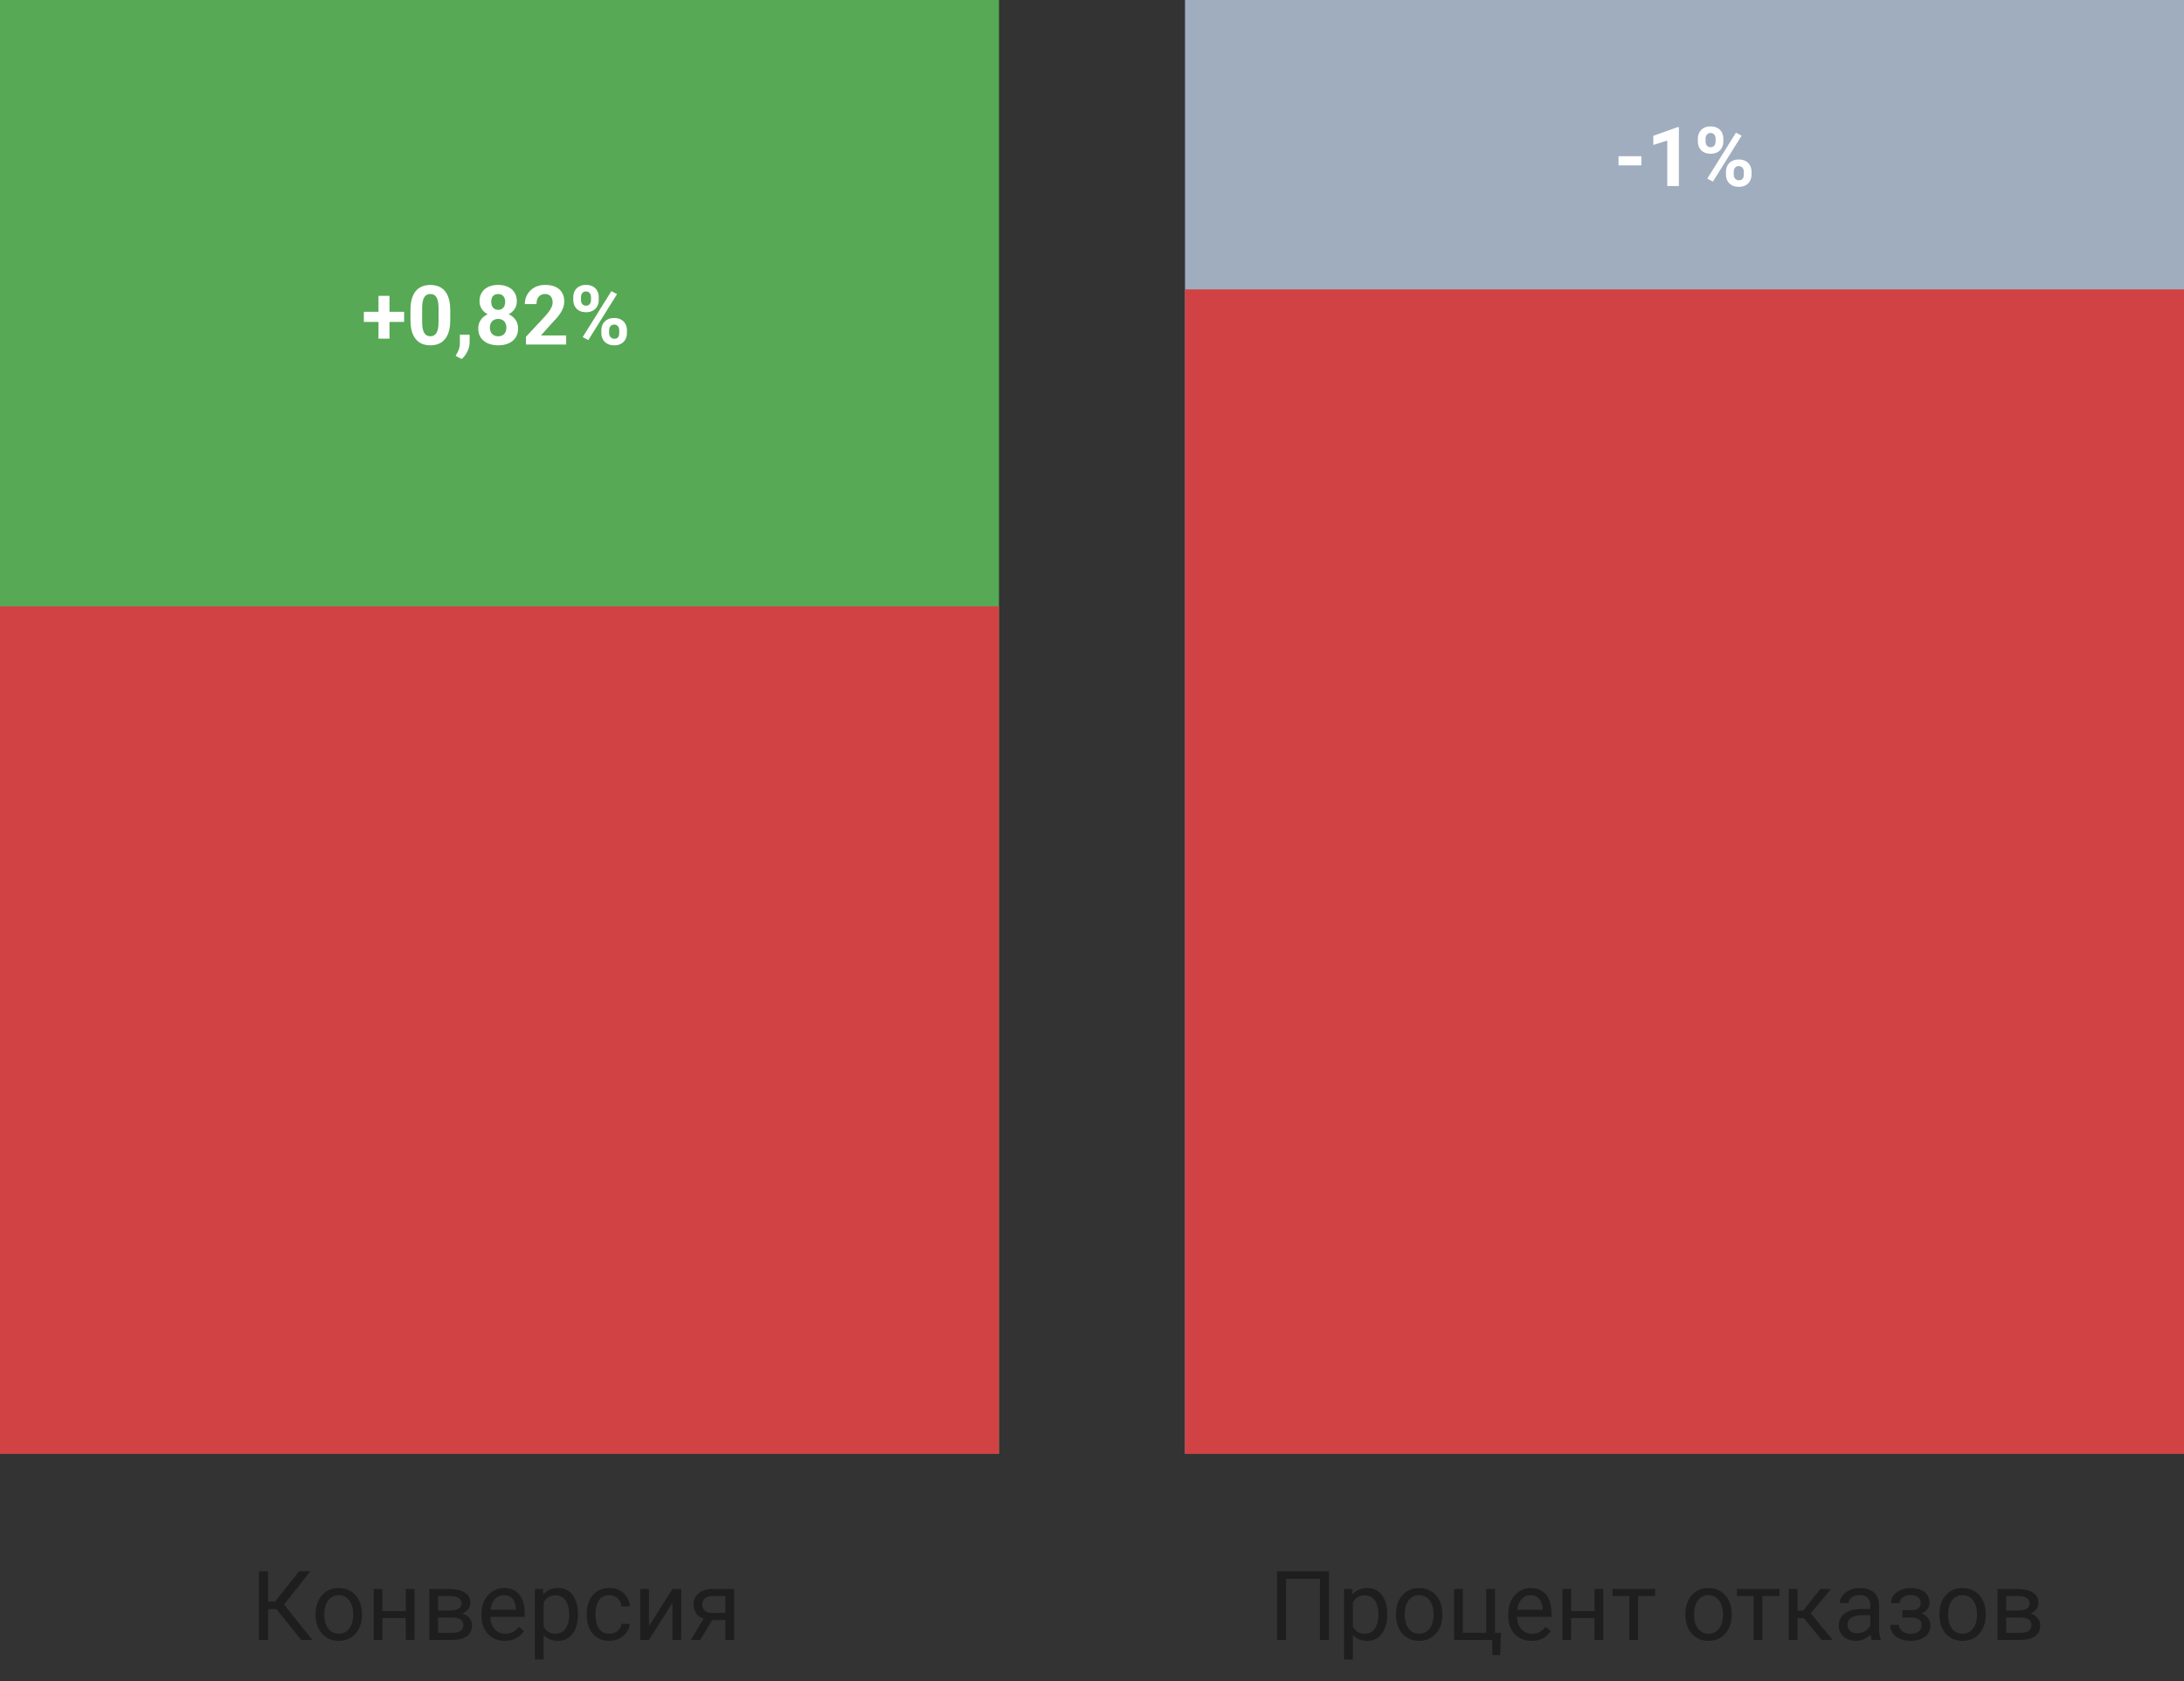 <svg width="317" height="244" viewBox="0 0 317 244" fill="none" xmlns="http://www.w3.org/2000/svg">
<rect x="0" y="0" width="317" height="244" fill="#333333" stroke="none"/>
<path d="M38.907 228.047V238H37.588V228.047H38.907ZM45.039 228.047L40.719 233.522H38.381L38.176 232.429H39.933L43.405 228.047H45.039ZM43.713 238L39.974 233.352L40.712 232.196L45.326 238H43.713ZM45.805 234.384V234.227C45.805 233.693 45.882 233.199 46.037 232.743C46.192 232.283 46.415 231.884 46.707 231.547C46.999 231.205 47.352 230.941 47.767 230.754C48.181 230.562 48.646 230.467 49.161 230.467C49.681 230.467 50.148 230.562 50.562 230.754C50.982 230.941 51.337 231.205 51.629 231.547C51.925 231.884 52.151 232.283 52.306 232.743C52.461 233.199 52.538 233.693 52.538 234.227V234.384C52.538 234.917 52.461 235.411 52.306 235.867C52.151 236.323 51.925 236.722 51.629 237.063C51.337 237.401 50.984 237.665 50.569 237.856C50.159 238.043 49.694 238.137 49.175 238.137C48.655 238.137 48.188 238.043 47.773 237.856C47.359 237.665 47.003 237.401 46.707 237.063C46.415 236.722 46.192 236.323 46.037 235.867C45.882 235.411 45.805 234.917 45.805 234.384ZM47.069 234.227V234.384C47.069 234.753 47.113 235.102 47.199 235.43C47.286 235.753 47.416 236.04 47.589 236.291C47.767 236.542 47.988 236.74 48.252 236.886C48.516 237.027 48.824 237.098 49.175 237.098C49.521 237.098 49.824 237.027 50.084 236.886C50.348 236.74 50.567 236.542 50.74 236.291C50.913 236.04 51.043 235.753 51.13 235.43C51.221 235.102 51.267 234.753 51.267 234.384V234.227C51.267 233.862 51.221 233.518 51.13 233.194C51.043 232.866 50.911 232.577 50.733 232.326C50.56 232.071 50.342 231.87 50.077 231.725C49.817 231.579 49.512 231.506 49.161 231.506C48.815 231.506 48.509 231.579 48.245 231.725C47.985 231.87 47.767 232.071 47.589 232.326C47.416 232.577 47.286 232.866 47.199 233.194C47.113 233.518 47.069 233.862 47.069 234.227ZM59.142 233.81V234.835H55.231V233.81H59.142ZM55.498 230.604V238H54.233V230.604H55.498ZM60.167 230.604V238H58.895V230.604H60.167ZM65.677 234.746H63.25L63.236 233.734H65.219C65.611 233.734 65.936 233.696 66.196 233.618C66.461 233.541 66.659 233.424 66.791 233.27C66.923 233.115 66.989 232.923 66.989 232.695C66.989 232.518 66.951 232.363 66.873 232.23C66.8 232.094 66.689 231.982 66.538 231.896C66.388 231.804 66.201 231.738 65.978 231.697C65.759 231.652 65.501 231.629 65.205 231.629H63.585V238H62.32V230.604H65.205C65.674 230.604 66.096 230.645 66.47 230.727C66.848 230.809 67.169 230.934 67.434 231.103C67.703 231.267 67.908 231.476 68.049 231.731C68.19 231.987 68.261 232.287 68.261 232.634C68.261 232.857 68.215 233.069 68.124 233.27C68.033 233.47 67.898 233.648 67.721 233.803C67.543 233.958 67.324 234.085 67.064 234.186C66.805 234.281 66.506 234.343 66.169 234.37L65.677 234.746ZM65.677 238H62.792L63.421 236.975H65.677C66.028 236.975 66.319 236.931 66.552 236.845C66.784 236.754 66.957 236.626 67.071 236.462C67.19 236.293 67.249 236.093 67.249 235.86C67.249 235.628 67.19 235.43 67.071 235.266C66.957 235.097 66.784 234.969 66.552 234.883C66.319 234.792 66.028 234.746 65.677 234.746H63.756L63.77 233.734H66.169L66.627 234.117C67.033 234.149 67.377 234.249 67.659 234.418C67.942 234.587 68.156 234.801 68.302 235.061C68.448 235.316 68.52 235.594 68.52 235.895C68.52 236.241 68.454 236.546 68.322 236.811C68.195 237.075 68.008 237.296 67.762 237.474C67.516 237.647 67.217 237.779 66.866 237.87C66.515 237.957 66.119 238 65.677 238ZM73.285 238.137C72.77 238.137 72.303 238.05 71.884 237.877C71.469 237.699 71.111 237.451 70.811 237.132C70.514 236.813 70.287 236.435 70.127 235.997C69.967 235.56 69.888 235.081 69.888 234.562V234.274C69.888 233.673 69.977 233.137 70.154 232.668C70.332 232.194 70.574 231.793 70.879 231.465C71.184 231.137 71.531 230.888 71.918 230.72C72.305 230.551 72.706 230.467 73.121 230.467C73.65 230.467 74.106 230.558 74.488 230.74C74.876 230.923 75.192 231.178 75.439 231.506C75.685 231.829 75.867 232.212 75.985 232.654C76.104 233.092 76.163 233.57 76.163 234.09V234.657H70.64V233.625H74.898V233.529C74.88 233.201 74.812 232.882 74.693 232.572C74.579 232.262 74.397 232.007 74.147 231.807C73.896 231.606 73.554 231.506 73.121 231.506C72.834 231.506 72.57 231.567 72.328 231.69C72.087 231.809 71.879 231.987 71.706 232.224C71.533 232.461 71.398 232.75 71.303 233.092C71.207 233.434 71.159 233.828 71.159 234.274V234.562C71.159 234.912 71.207 235.243 71.303 235.553C71.403 235.858 71.546 236.127 71.733 236.359C71.925 236.592 72.155 236.774 72.424 236.906C72.697 237.038 73.007 237.104 73.353 237.104C73.8 237.104 74.178 237.013 74.488 236.831C74.798 236.649 75.069 236.405 75.302 236.1L76.067 236.708C75.908 236.95 75.705 237.18 75.459 237.398C75.213 237.617 74.91 237.795 74.55 237.932C74.194 238.068 73.773 238.137 73.285 238.137ZM78.904 232.025V240.844H77.633V230.604H78.795L78.904 232.025ZM83.888 234.24V234.384C83.888 234.922 83.824 235.421 83.696 235.881C83.569 236.337 83.382 236.733 83.136 237.07C82.894 237.408 82.596 237.67 82.24 237.856C81.885 238.043 81.477 238.137 81.017 238.137C80.547 238.137 80.132 238.059 79.772 237.904C79.412 237.749 79.107 237.524 78.856 237.228C78.606 236.931 78.405 236.576 78.255 236.161C78.109 235.746 78.009 235.279 77.954 234.76V233.994C78.009 233.447 78.111 232.957 78.262 232.524C78.412 232.091 78.61 231.722 78.856 231.417C79.107 231.107 79.41 230.872 79.766 230.713C80.121 230.549 80.531 230.467 80.996 230.467C81.461 230.467 81.873 230.558 82.233 230.74C82.593 230.918 82.897 231.173 83.143 231.506C83.389 231.839 83.573 232.237 83.696 232.702C83.824 233.162 83.888 233.675 83.888 234.24ZM82.616 234.384V234.24C82.616 233.871 82.578 233.525 82.5 233.201C82.422 232.873 82.302 232.586 82.138 232.34C81.978 232.089 81.773 231.893 81.522 231.752C81.272 231.606 80.973 231.533 80.627 231.533C80.308 231.533 80.03 231.588 79.793 231.697C79.561 231.807 79.362 231.955 79.198 232.142C79.034 232.324 78.9 232.534 78.795 232.771C78.695 233.003 78.62 233.244 78.569 233.495V235.266C78.66 235.585 78.788 235.885 78.952 236.168C79.116 236.446 79.335 236.672 79.608 236.845C79.882 237.013 80.226 237.098 80.641 237.098C80.982 237.098 81.276 237.027 81.522 236.886C81.773 236.74 81.978 236.542 82.138 236.291C82.302 236.04 82.422 235.753 82.5 235.43C82.578 235.102 82.616 234.753 82.616 234.384ZM88.461 237.098C88.762 237.098 89.04 237.036 89.295 236.913C89.55 236.79 89.76 236.621 89.924 236.407C90.088 236.188 90.181 235.94 90.204 235.662H91.407C91.384 236.1 91.236 236.507 90.963 236.886C90.694 237.259 90.341 237.562 89.903 237.795C89.466 238.023 88.985 238.137 88.461 238.137C87.905 238.137 87.42 238.039 87.005 237.843C86.595 237.647 86.253 237.378 85.98 237.036C85.711 236.694 85.508 236.302 85.371 235.86C85.239 235.414 85.173 234.942 85.173 234.445V234.158C85.173 233.661 85.239 233.192 85.371 232.75C85.508 232.303 85.711 231.909 85.98 231.567C86.253 231.226 86.595 230.957 87.005 230.761C87.42 230.565 87.905 230.467 88.461 230.467C89.04 230.467 89.546 230.585 89.978 230.822C90.412 231.055 90.751 231.374 90.997 231.779C91.248 232.18 91.384 232.636 91.407 233.146H90.204C90.181 232.841 90.095 232.565 89.944 232.319C89.799 232.073 89.598 231.877 89.343 231.731C89.092 231.581 88.798 231.506 88.461 231.506C88.074 231.506 87.748 231.583 87.483 231.738C87.224 231.889 87.016 232.094 86.861 232.354C86.711 232.609 86.602 232.894 86.533 233.208C86.469 233.518 86.438 233.835 86.438 234.158V234.445C86.438 234.769 86.469 235.088 86.533 235.402C86.597 235.717 86.704 236.002 86.855 236.257C87.009 236.512 87.217 236.717 87.477 236.872C87.741 237.022 88.069 237.098 88.461 237.098ZM94.196 235.997L97.607 230.604H98.879V238H97.607V232.606L94.196 238H92.939V230.604H94.196V235.997ZM102.406 234.473H103.773L101.634 238H100.267L102.406 234.473ZM103.466 230.604H106.556V238H105.291V231.629H103.466C103.106 231.629 102.812 231.69 102.584 231.813C102.356 231.932 102.19 232.087 102.085 232.278C101.98 232.47 101.928 232.668 101.928 232.873C101.928 233.074 101.976 233.267 102.071 233.454C102.167 233.636 102.317 233.787 102.522 233.905C102.728 234.024 102.992 234.083 103.315 234.083H105.633V235.122H103.315C102.892 235.122 102.516 235.065 102.188 234.951C101.859 234.837 101.581 234.68 101.354 234.479C101.126 234.274 100.952 234.035 100.834 233.762C100.715 233.484 100.656 233.183 100.656 232.859C100.656 232.536 100.718 232.237 100.841 231.964C100.968 231.69 101.151 231.451 101.388 231.246C101.629 231.041 101.923 230.884 102.27 230.774C102.62 230.66 103.019 230.604 103.466 230.604Z" fill="#1E1E1E"/>
<rect width="145" height="211" fill="#57A955"/>
<rect y="88" width="145" height="123" fill="#D14245"/>
<path d="M58.658 45.248V46.719H52.81V45.248H58.658ZM56.537 42.934V49.145H54.938V42.934H56.537ZM65.35 44.984V46.461C65.35 47.102 65.281 47.654 65.144 48.119C65.008 48.58 64.811 48.959 64.553 49.256C64.299 49.549 63.996 49.766 63.645 49.906C63.293 50.047 62.902 50.117 62.473 50.117C62.129 50.117 61.809 50.074 61.512 49.988C61.215 49.898 60.947 49.76 60.709 49.572C60.475 49.385 60.272 49.148 60.1 48.863C59.932 48.574 59.803 48.23 59.713 47.832C59.623 47.434 59.578 46.977 59.578 46.461V44.984C59.578 44.344 59.647 43.795 59.783 43.338C59.924 42.877 60.121 42.5 60.375 42.207C60.633 41.914 60.938 41.699 61.289 41.562C61.641 41.422 62.031 41.352 62.461 41.352C62.805 41.352 63.123 41.397 63.416 41.486C63.713 41.572 63.98 41.707 64.219 41.891C64.457 42.074 64.66 42.31 64.828 42.6C64.996 42.885 65.125 43.227 65.215 43.625C65.305 44.02 65.35 44.473 65.35 44.984ZM63.656 46.684V44.756C63.656 44.447 63.639 44.178 63.603 43.947C63.572 43.717 63.523 43.522 63.457 43.361C63.391 43.197 63.309 43.065 63.211 42.963C63.113 42.861 63.002 42.787 62.877 42.74C62.752 42.693 62.613 42.67 62.461 42.67C62.27 42.67 62.1 42.707 61.951 42.781C61.807 42.855 61.684 42.975 61.582 43.139C61.48 43.299 61.402 43.514 61.348 43.783C61.297 44.049 61.272 44.373 61.272 44.756V46.684C61.272 46.992 61.287 47.264 61.318 47.498C61.353 47.732 61.404 47.934 61.471 48.102C61.541 48.266 61.623 48.4 61.717 48.506C61.815 48.607 61.926 48.682 62.051 48.728C62.18 48.775 62.32 48.799 62.473 48.799C62.66 48.799 62.826 48.762 62.971 48.688C63.119 48.609 63.244 48.488 63.346 48.324C63.451 48.156 63.529 47.938 63.58 47.668C63.631 47.398 63.656 47.07 63.656 46.684ZM68.168 48.576L68.162 49.707C68.162 50.141 68.053 50.578 67.834 51.02C67.619 51.461 67.346 51.822 67.014 52.103L66.135 51.652C66.232 51.473 66.328 51.293 66.422 51.113C66.516 50.934 66.594 50.736 66.656 50.522C66.719 50.307 66.75 50.062 66.75 49.789V48.576H68.168ZM75.199 47.662C75.199 48.197 75.074 48.648 74.824 49.016C74.574 49.379 74.231 49.654 73.793 49.842C73.359 50.025 72.867 50.117 72.316 50.117C71.766 50.117 71.272 50.025 70.834 49.842C70.397 49.654 70.051 49.379 69.797 49.016C69.543 48.648 69.416 48.197 69.416 47.662C69.416 47.303 69.488 46.978 69.633 46.69C69.777 46.397 69.978 46.147 70.236 45.94C70.498 45.728 70.805 45.568 71.156 45.459C71.508 45.346 71.891 45.289 72.305 45.289C72.859 45.289 73.356 45.387 73.793 45.582C74.231 45.777 74.574 46.053 74.824 46.408C75.074 46.764 75.199 47.182 75.199 47.662ZM73.5 47.551C73.5 47.289 73.449 47.065 73.348 46.877C73.25 46.685 73.111 46.539 72.932 46.438C72.752 46.336 72.543 46.285 72.305 46.285C72.066 46.285 71.857 46.336 71.678 46.438C71.498 46.539 71.357 46.685 71.256 46.877C71.158 47.065 71.109 47.289 71.109 47.551C71.109 47.809 71.158 48.031 71.256 48.219C71.357 48.406 71.498 48.551 71.678 48.652C71.861 48.75 72.074 48.799 72.316 48.799C72.559 48.799 72.768 48.75 72.943 48.652C73.123 48.551 73.26 48.406 73.353 48.219C73.451 48.031 73.5 47.809 73.5 47.551ZM75.018 43.73C75.018 44.164 74.902 44.549 74.672 44.885C74.441 45.217 74.121 45.477 73.711 45.664C73.305 45.852 72.84 45.945 72.316 45.945C71.789 45.945 71.32 45.852 70.91 45.664C70.5 45.477 70.18 45.217 69.949 44.885C69.719 44.549 69.603 44.164 69.603 43.73C69.603 43.215 69.719 42.781 69.949 42.43C70.184 42.074 70.504 41.805 70.91 41.621C71.32 41.438 71.785 41.346 72.305 41.346C72.832 41.346 73.299 41.438 73.705 41.621C74.115 41.805 74.436 42.074 74.666 42.43C74.9 42.781 75.018 43.215 75.018 43.73ZM73.33 43.807C73.33 43.576 73.289 43.377 73.207 43.209C73.125 43.037 73.008 42.904 72.856 42.81C72.707 42.717 72.523 42.67 72.305 42.67C72.094 42.67 71.912 42.715 71.76 42.805C71.611 42.895 71.496 43.025 71.414 43.197C71.336 43.365 71.297 43.568 71.297 43.807C71.297 44.037 71.336 44.24 71.414 44.416C71.496 44.588 71.613 44.723 71.766 44.82C71.918 44.918 72.102 44.967 72.316 44.967C72.531 44.967 72.713 44.918 72.861 44.82C73.014 44.723 73.129 44.588 73.207 44.416C73.289 44.24 73.33 44.037 73.33 43.807ZM82.178 48.682V50L76.342 50V48.875L79.102 45.916C79.379 45.607 79.598 45.336 79.758 45.102C79.918 44.863 80.033 44.65 80.103 44.463C80.178 44.272 80.215 44.09 80.215 43.918C80.215 43.66 80.172 43.44 80.086 43.256C80 43.068 79.873 42.924 79.705 42.822C79.541 42.721 79.338 42.67 79.096 42.67C78.838 42.67 78.615 42.732 78.428 42.857C78.244 42.982 78.103 43.156 78.006 43.379C77.912 43.602 77.865 43.853 77.865 44.135L76.172 44.135C76.172 43.627 76.293 43.162 76.535 42.74C76.777 42.315 77.119 41.977 77.561 41.727C78.002 41.473 78.525 41.346 79.131 41.346C79.728 41.346 80.232 41.443 80.643 41.639C81.057 41.83 81.369 42.107 81.58 42.471C81.795 42.83 81.902 43.26 81.902 43.76C81.902 44.041 81.857 44.316 81.768 44.586C81.678 44.852 81.549 45.117 81.381 45.383C81.217 45.645 81.018 45.91 80.783 46.18C80.549 46.449 80.289 46.728 80.004 47.018L78.522 48.682L82.178 48.682ZM83.209 43.56V43.109C83.209 42.785 83.279 42.49 83.42 42.225C83.561 41.959 83.768 41.746 84.041 41.586C84.314 41.426 84.65 41.346 85.049 41.346C85.459 41.346 85.801 41.426 86.074 41.586C86.352 41.746 86.559 41.959 86.695 42.225C86.836 42.49 86.906 42.785 86.906 43.109V43.56C86.906 43.877 86.836 44.168 86.695 44.434C86.559 44.699 86.353 44.912 86.08 45.072C85.807 45.232 85.469 45.312 85.066 45.312C84.66 45.312 84.318 45.232 84.041 45.072C83.768 44.912 83.561 44.699 83.42 44.434C83.279 44.168 83.209 43.877 83.209 43.56ZM84.328 43.109V43.56C84.328 43.697 84.353 43.828 84.404 43.953C84.459 44.074 84.541 44.174 84.65 44.252C84.764 44.326 84.9 44.363 85.061 44.363C85.228 44.363 85.365 44.326 85.471 44.252C85.576 44.174 85.654 44.074 85.705 43.953C85.756 43.828 85.781 43.697 85.781 43.56V43.109C85.781 42.965 85.754 42.832 85.699 42.711C85.648 42.586 85.568 42.486 85.459 42.412C85.353 42.334 85.217 42.295 85.049 42.295C84.893 42.295 84.76 42.334 84.65 42.412C84.541 42.486 84.459 42.586 84.404 42.711C84.353 42.832 84.328 42.965 84.328 43.109ZM87.287 48.359V47.908C87.287 47.588 87.357 47.295 87.498 47.029C87.643 46.764 87.852 46.551 88.125 46.391C88.402 46.23 88.742 46.15 89.144 46.15C89.551 46.15 89.891 46.23 90.164 46.391C90.438 46.551 90.644 46.764 90.785 47.029C90.926 47.295 90.996 47.588 90.996 47.908V48.359C90.996 48.68 90.926 48.973 90.785 49.238C90.648 49.504 90.443 49.717 90.17 49.877C89.897 50.037 89.559 50.117 89.156 50.117C88.75 50.117 88.408 50.037 88.131 49.877C87.853 49.717 87.643 49.504 87.498 49.238C87.357 48.973 87.287 48.68 87.287 48.359ZM88.412 47.908V48.359C88.412 48.5 88.443 48.633 88.506 48.758C88.568 48.883 88.654 48.982 88.764 49.057C88.877 49.131 89.008 49.168 89.156 49.168C89.344 49.168 89.49 49.131 89.596 49.057C89.701 48.982 89.773 48.883 89.812 48.758C89.856 48.633 89.877 48.5 89.877 48.359V47.908C89.877 47.768 89.85 47.637 89.795 47.516C89.74 47.391 89.658 47.291 89.549 47.217C89.443 47.139 89.309 47.1 89.144 47.1C88.981 47.1 88.844 47.139 88.734 47.217C88.629 47.291 88.549 47.391 88.494 47.516C88.439 47.637 88.412 47.768 88.412 47.908ZM89.561 42.688L85.394 49.355L84.574 48.922L88.74 42.254L89.561 42.688Z" fill="white"/>
<path d="M192.895 228.047V238H191.582V229.127H186.674V238H185.354V228.047H192.895ZM196.36 232.025V240.844H195.089V230.604H196.251L196.36 232.025ZM201.344 234.24V234.384C201.344 234.922 201.28 235.421 201.152 235.881C201.025 236.337 200.838 236.733 200.592 237.07C200.35 237.408 200.052 237.67 199.696 237.856C199.341 238.043 198.933 238.137 198.473 238.137C198.003 238.137 197.589 238.059 197.229 237.904C196.868 237.749 196.563 237.524 196.312 237.228C196.062 236.931 195.861 236.576 195.711 236.161C195.565 235.746 195.465 235.279 195.41 234.76V233.994C195.465 233.447 195.567 232.957 195.718 232.524C195.868 232.091 196.066 231.722 196.312 231.417C196.563 231.107 196.866 230.872 197.222 230.713C197.577 230.549 197.987 230.467 198.452 230.467C198.917 230.467 199.329 230.558 199.689 230.74C200.049 230.918 200.353 231.173 200.599 231.506C200.845 231.839 201.029 232.237 201.152 232.702C201.28 233.162 201.344 233.675 201.344 234.24ZM200.072 234.384V234.24C200.072 233.871 200.034 233.525 199.956 233.201C199.879 232.873 199.758 232.586 199.594 232.34C199.434 232.089 199.229 231.893 198.979 231.752C198.728 231.606 198.429 231.533 198.083 231.533C197.764 231.533 197.486 231.588 197.249 231.697C197.017 231.807 196.818 231.955 196.654 232.142C196.49 232.324 196.356 232.534 196.251 232.771C196.151 233.003 196.076 233.244 196.025 233.495V235.266C196.117 235.585 196.244 235.885 196.408 236.168C196.572 236.446 196.791 236.672 197.064 236.845C197.338 237.013 197.682 237.098 198.097 237.098C198.438 237.098 198.732 237.027 198.979 236.886C199.229 236.74 199.434 236.542 199.594 236.291C199.758 236.04 199.879 235.753 199.956 235.43C200.034 235.102 200.072 234.753 200.072 234.384ZM202.622 234.384V234.227C202.622 233.693 202.7 233.199 202.854 232.743C203.009 232.283 203.233 231.884 203.524 231.547C203.816 231.205 204.169 230.941 204.584 230.754C204.999 230.562 205.464 230.467 205.979 230.467C206.498 230.467 206.965 230.562 207.38 230.754C207.799 230.941 208.155 231.205 208.446 231.547C208.743 231.884 208.968 232.283 209.123 232.743C209.278 233.199 209.355 233.693 209.355 234.227V234.384C209.355 234.917 209.278 235.411 209.123 235.867C208.968 236.323 208.743 236.722 208.446 237.063C208.155 237.401 207.801 237.665 207.387 237.856C206.977 238.043 206.512 238.137 205.992 238.137C205.473 238.137 205.006 238.043 204.591 237.856C204.176 237.665 203.821 237.401 203.524 237.063C203.233 236.722 203.009 236.323 202.854 235.867C202.7 235.411 202.622 234.917 202.622 234.384ZM203.887 234.227V234.384C203.887 234.753 203.93 235.102 204.017 235.43C204.103 235.753 204.233 236.04 204.406 236.291C204.584 236.542 204.805 236.74 205.069 236.886C205.334 237.027 205.641 237.098 205.992 237.098C206.339 237.098 206.642 237.027 206.901 236.886C207.166 236.74 207.384 236.542 207.558 236.291C207.731 236.04 207.861 235.753 207.947 235.43C208.038 235.102 208.084 234.753 208.084 234.384V234.227C208.084 233.862 208.038 233.518 207.947 233.194C207.861 232.866 207.729 232.577 207.551 232.326C207.378 232.071 207.159 231.87 206.895 231.725C206.635 231.579 206.329 231.506 205.979 231.506C205.632 231.506 205.327 231.579 205.062 231.725C204.803 231.87 204.584 232.071 204.406 232.326C204.233 232.577 204.103 232.866 204.017 233.194C203.93 233.518 203.887 233.862 203.887 234.227ZM211.051 238V230.604H212.315V236.961H215.72V230.604H216.991V238H211.051ZM217.866 236.961L217.743 240.194H216.615V238H215.651V236.961H217.866ZM222.31 238.137C221.795 238.137 221.327 238.05 220.908 237.877C220.493 237.699 220.136 237.451 219.835 237.132C219.539 236.813 219.311 236.435 219.151 235.997C218.992 235.56 218.912 235.081 218.912 234.562V234.274C218.912 233.673 219.001 233.137 219.179 232.668C219.356 232.194 219.598 231.793 219.903 231.465C220.209 231.137 220.555 230.888 220.942 230.72C221.33 230.551 221.731 230.467 222.146 230.467C222.674 230.467 223.13 230.558 223.513 230.74C223.9 230.923 224.217 231.178 224.463 231.506C224.709 231.829 224.891 232.212 225.01 232.654C225.128 233.092 225.188 233.57 225.188 234.09V234.657H219.664V233.625H223.923V233.529C223.905 233.201 223.836 232.882 223.718 232.572C223.604 232.262 223.422 232.007 223.171 231.807C222.92 231.606 222.578 231.506 222.146 231.506C221.858 231.506 221.594 231.567 221.353 231.69C221.111 231.809 220.904 231.987 220.73 232.224C220.557 232.461 220.423 232.75 220.327 233.092C220.231 233.434 220.184 233.828 220.184 234.274V234.562C220.184 234.912 220.231 235.243 220.327 235.553C220.427 235.858 220.571 236.127 220.758 236.359C220.949 236.592 221.179 236.774 221.448 236.906C221.722 237.038 222.032 237.104 222.378 237.104C222.825 237.104 223.203 237.013 223.513 236.831C223.823 236.649 224.094 236.405 224.326 236.1L225.092 236.708C224.932 236.95 224.729 237.18 224.483 237.398C224.237 237.617 223.934 237.795 223.574 237.932C223.219 238.068 222.797 238.137 222.31 238.137ZM231.682 233.81V234.835H227.771V233.81H231.682ZM228.038 230.604V238H226.773V230.604H228.038ZM232.707 230.604V238H231.436V230.604H232.707ZM237.759 230.604V238H236.487V230.604H237.759ZM240.24 230.604V231.629H234.054V230.604H240.24ZM244.622 234.384V234.227C244.622 233.693 244.7 233.199 244.854 232.743C245.009 232.283 245.233 231.884 245.524 231.547C245.816 231.205 246.169 230.941 246.584 230.754C246.999 230.562 247.464 230.467 247.979 230.467C248.498 230.467 248.965 230.562 249.38 230.754C249.799 230.941 250.155 231.205 250.446 231.547C250.743 231.884 250.968 232.283 251.123 232.743C251.278 233.199 251.355 233.693 251.355 234.227V234.384C251.355 234.917 251.278 235.411 251.123 235.867C250.968 236.323 250.743 236.722 250.446 237.063C250.155 237.401 249.801 237.665 249.387 237.856C248.977 238.043 248.512 238.137 247.992 238.137C247.473 238.137 247.006 238.043 246.591 237.856C246.176 237.665 245.821 237.401 245.524 237.063C245.233 236.722 245.009 236.323 244.854 235.867C244.7 235.411 244.622 234.917 244.622 234.384ZM245.887 234.227V234.384C245.887 234.753 245.93 235.102 246.017 235.43C246.103 235.753 246.233 236.04 246.406 236.291C246.584 236.542 246.805 236.74 247.069 236.886C247.334 237.027 247.641 237.098 247.992 237.098C248.339 237.098 248.642 237.027 248.901 236.886C249.166 236.74 249.384 236.542 249.558 236.291C249.731 236.04 249.861 235.753 249.947 235.43C250.038 235.102 250.084 234.753 250.084 234.384V234.227C250.084 233.862 250.038 233.518 249.947 233.194C249.861 232.866 249.729 232.577 249.551 232.326C249.378 232.071 249.159 231.87 248.895 231.725C248.635 231.579 248.329 231.506 247.979 231.506C247.632 231.506 247.327 231.579 247.062 231.725C246.803 231.87 246.584 232.071 246.406 232.326C246.233 232.577 246.103 232.866 246.017 233.194C245.93 233.518 245.887 233.862 245.887 234.227ZM255.806 230.604V238H254.534V230.604H255.806ZM258.287 230.604V231.629H252.101V230.604H258.287ZM260.905 230.604V238H259.641V230.604H260.905ZM265.759 230.604L262.252 234.842H260.481L260.29 233.734H261.739L264.221 230.604H265.759ZM264.398 238L261.678 234.65L262.491 233.734L266.005 238H264.398ZM271.467 236.735V232.928C271.467 232.636 271.408 232.383 271.289 232.169C271.175 231.95 271.002 231.782 270.77 231.663C270.537 231.545 270.25 231.485 269.908 231.485C269.589 231.485 269.309 231.54 269.067 231.649C268.83 231.759 268.644 231.902 268.507 232.08C268.375 232.258 268.309 232.449 268.309 232.654H267.044C267.044 232.39 267.112 232.128 267.249 231.868C267.386 231.608 267.582 231.374 267.837 231.164C268.097 230.95 268.407 230.781 268.767 230.658C269.131 230.531 269.537 230.467 269.983 230.467C270.521 230.467 270.995 230.558 271.405 230.74C271.82 230.923 272.144 231.198 272.376 231.567C272.613 231.932 272.731 232.39 272.731 232.941V236.387C272.731 236.633 272.752 236.895 272.793 237.173C272.839 237.451 272.905 237.69 272.991 237.891V238H271.672C271.608 237.854 271.558 237.66 271.521 237.419C271.485 237.173 271.467 236.945 271.467 236.735ZM271.686 233.516L271.699 234.404H270.421C270.061 234.404 269.74 234.434 269.457 234.493C269.174 234.548 268.938 234.632 268.746 234.746C268.555 234.86 268.409 235.004 268.309 235.177C268.208 235.345 268.158 235.544 268.158 235.771C268.158 236.004 268.211 236.216 268.315 236.407C268.42 236.599 268.577 236.751 268.787 236.865C269.001 236.975 269.263 237.029 269.573 237.029C269.961 237.029 270.302 236.947 270.599 236.783C270.895 236.619 271.13 236.419 271.303 236.182C271.48 235.945 271.576 235.715 271.59 235.491L272.13 236.1C272.098 236.291 272.011 236.503 271.87 236.735C271.729 236.968 271.54 237.191 271.303 237.405C271.07 237.615 270.792 237.79 270.469 237.932C270.15 238.068 269.79 238.137 269.389 238.137C268.887 238.137 268.448 238.039 268.069 237.843C267.696 237.647 267.404 237.385 267.194 237.057C266.989 236.724 266.887 236.353 266.887 235.942C266.887 235.546 266.964 235.197 267.119 234.896C267.274 234.591 267.497 234.338 267.789 234.138C268.081 233.933 268.432 233.778 268.842 233.673C269.252 233.568 269.71 233.516 270.216 233.516H271.686ZM277.482 234.466H276.122V233.687H277.38C277.731 233.687 278.009 233.643 278.214 233.557C278.419 233.465 278.565 233.34 278.651 233.181C278.738 233.021 278.781 232.834 278.781 232.62C278.781 232.429 278.731 232.249 278.631 232.08C278.535 231.907 278.38 231.768 278.166 231.663C277.952 231.554 277.665 231.499 277.305 231.499C277.013 231.499 276.749 231.551 276.512 231.656C276.275 231.757 276.086 231.896 275.944 232.073C275.808 232.246 275.739 232.442 275.739 232.661H274.475C274.475 232.21 274.602 231.823 274.857 231.499C275.117 231.171 275.461 230.918 275.89 230.74C276.323 230.562 276.794 230.474 277.305 230.474C277.733 230.474 278.116 230.521 278.453 230.617C278.795 230.708 279.084 230.845 279.321 231.027C279.558 231.205 279.738 231.428 279.861 231.697C279.989 231.962 280.053 232.269 280.053 232.62C280.053 232.871 279.993 233.108 279.875 233.331C279.757 233.554 279.586 233.753 279.362 233.926C279.139 234.094 278.868 234.227 278.549 234.322C278.234 234.418 277.879 234.466 277.482 234.466ZM276.122 233.987H277.482C277.924 233.987 278.314 234.031 278.651 234.117C278.989 234.199 279.271 234.322 279.499 234.486C279.727 234.65 279.898 234.853 280.012 235.095C280.13 235.332 280.189 235.605 280.189 235.915C280.189 236.261 280.119 236.574 279.978 236.852C279.841 237.125 279.645 237.357 279.39 237.549C279.134 237.74 278.829 237.886 278.474 237.986C278.123 238.087 277.733 238.137 277.305 238.137C276.826 238.137 276.361 238.055 275.91 237.891C275.459 237.727 275.088 237.474 274.796 237.132C274.504 236.785 274.358 236.346 274.358 235.812H275.623C275.623 236.036 275.694 236.248 275.835 236.448C275.976 236.649 276.172 236.811 276.423 236.934C276.678 237.057 276.972 237.118 277.305 237.118C277.66 237.118 277.956 237.063 278.193 236.954C278.43 236.845 278.608 236.699 278.727 236.517C278.85 236.334 278.911 236.136 278.911 235.922C278.911 235.644 278.856 235.421 278.747 235.252C278.638 235.083 278.469 234.96 278.241 234.883C278.018 234.801 277.731 234.76 277.38 234.76H276.122V233.987ZM281.495 234.384V234.227C281.495 233.693 281.573 233.199 281.728 232.743C281.882 232.283 282.106 231.884 282.397 231.547C282.689 231.205 283.042 230.941 283.457 230.754C283.872 230.562 284.337 230.467 284.852 230.467C285.371 230.467 285.838 230.562 286.253 230.754C286.672 230.941 287.028 231.205 287.319 231.547C287.616 231.884 287.841 232.283 287.996 232.743C288.151 233.199 288.229 233.693 288.229 234.227V234.384C288.229 234.917 288.151 235.411 287.996 235.867C287.841 236.323 287.616 236.722 287.319 237.063C287.028 237.401 286.674 237.665 286.26 237.856C285.85 238.043 285.385 238.137 284.865 238.137C284.346 238.137 283.879 238.043 283.464 237.856C283.049 237.665 282.694 237.401 282.397 237.063C282.106 236.722 281.882 236.323 281.728 235.867C281.573 235.411 281.495 234.917 281.495 234.384ZM282.76 234.227V234.384C282.76 234.753 282.803 235.102 282.89 235.43C282.976 235.753 283.106 236.04 283.279 236.291C283.457 236.542 283.678 236.74 283.942 236.886C284.207 237.027 284.514 237.098 284.865 237.098C285.212 237.098 285.515 237.027 285.774 236.886C286.039 236.74 286.257 236.542 286.431 236.291C286.604 236.04 286.734 235.753 286.82 235.43C286.911 235.102 286.957 234.753 286.957 234.384V234.227C286.957 233.862 286.911 233.518 286.82 233.194C286.734 232.866 286.602 232.577 286.424 232.326C286.251 232.071 286.032 231.87 285.768 231.725C285.508 231.579 285.202 231.506 284.852 231.506C284.505 231.506 284.2 231.579 283.936 231.725C283.676 231.87 283.457 232.071 283.279 232.326C283.106 232.577 282.976 232.866 282.89 233.194C282.803 233.518 282.76 233.862 282.76 234.227ZM293.287 234.746H290.86L290.847 233.734H292.829C293.221 233.734 293.547 233.696 293.807 233.618C294.071 233.541 294.269 233.424 294.401 233.27C294.534 233.115 294.6 232.923 294.6 232.695C294.6 232.518 294.561 232.363 294.483 232.23C294.41 232.094 294.299 231.982 294.148 231.896C293.998 231.804 293.811 231.738 293.588 231.697C293.369 231.652 293.112 231.629 292.815 231.629H291.195V238H289.931V230.604H292.815C293.285 230.604 293.706 230.645 294.08 230.727C294.458 230.809 294.78 230.934 295.044 231.103C295.313 231.267 295.518 231.476 295.659 231.731C295.8 231.987 295.871 232.287 295.871 232.634C295.871 232.857 295.826 233.069 295.734 233.27C295.643 233.47 295.509 233.648 295.331 233.803C295.153 233.958 294.935 234.085 294.675 234.186C294.415 234.281 294.117 234.343 293.779 234.37L293.287 234.746ZM293.287 238H290.402L291.031 236.975H293.287C293.638 236.975 293.93 236.931 294.162 236.845C294.395 236.754 294.568 236.626 294.682 236.462C294.8 236.293 294.859 236.093 294.859 235.86C294.859 235.628 294.8 235.43 294.682 235.266C294.568 235.097 294.395 234.969 294.162 234.883C293.93 234.792 293.638 234.746 293.287 234.746H291.366L291.38 233.734H293.779L294.237 234.117C294.643 234.149 294.987 234.249 295.27 234.418C295.552 234.587 295.766 234.801 295.912 235.061C296.058 235.316 296.131 235.594 296.131 235.895C296.131 236.241 296.065 236.546 295.933 236.811C295.805 237.075 295.618 237.296 295.372 237.474C295.126 237.647 294.827 237.779 294.477 237.87C294.126 237.957 293.729 238 293.287 238Z" fill="#1E1E1E"/>
<rect x="172" width="145" height="211" fill="#A0ADBF"/>
<rect x="172" y="42" width="145" height="169" fill="#D14245"/>
<path d="M238.236 22.676V24H234.926V22.676H238.236ZM243.686 18.451V27H241.998V20.396L239.971 21.041V19.711L243.504 18.451H243.686ZM246.439 20.561V20.109C246.439 19.785 246.51 19.49 246.65 19.225C246.791 18.959 246.998 18.746 247.271 18.586C247.545 18.426 247.881 18.346 248.279 18.346C248.689 18.346 249.031 18.426 249.305 18.586C249.582 18.746 249.789 18.959 249.926 19.225C250.066 19.49 250.137 19.785 250.137 20.109V20.561C250.137 20.877 250.066 21.168 249.926 21.434C249.789 21.699 249.584 21.912 249.311 22.072C249.037 22.232 248.699 22.312 248.297 22.312C247.891 22.312 247.549 22.232 247.271 22.072C246.998 21.912 246.791 21.699 246.65 21.434C246.51 21.168 246.439 20.877 246.439 20.561ZM247.559 20.109V20.561C247.559 20.697 247.584 20.828 247.635 20.953C247.689 21.074 247.771 21.174 247.881 21.252C247.994 21.326 248.131 21.363 248.291 21.363C248.459 21.363 248.596 21.326 248.701 21.252C248.807 21.174 248.885 21.074 248.936 20.953C248.986 20.828 249.012 20.697 249.012 20.561V20.109C249.012 19.965 248.984 19.832 248.93 19.711C248.879 19.586 248.799 19.486 248.689 19.412C248.584 19.334 248.447 19.295 248.279 19.295C248.123 19.295 247.99 19.334 247.881 19.412C247.771 19.486 247.689 19.586 247.635 19.711C247.584 19.832 247.559 19.965 247.559 20.109ZM250.518 25.359V24.908C250.518 24.588 250.588 24.295 250.729 24.029C250.873 23.764 251.082 23.551 251.355 23.391C251.633 23.23 251.973 23.15 252.375 23.15C252.781 23.15 253.121 23.23 253.395 23.391C253.668 23.551 253.875 23.764 254.016 24.029C254.156 24.295 254.227 24.588 254.227 24.908V25.359C254.227 25.68 254.156 25.973 254.016 26.238C253.879 26.504 253.674 26.717 253.4 26.877C253.127 27.037 252.789 27.117 252.387 27.117C251.98 27.117 251.639 27.037 251.361 26.877C251.084 26.717 250.873 26.504 250.729 26.238C250.588 25.973 250.518 25.68 250.518 25.359ZM251.643 24.908V25.359C251.643 25.5 251.674 25.633 251.736 25.758C251.799 25.883 251.885 25.982 251.994 26.057C252.107 26.131 252.238 26.168 252.387 26.168C252.574 26.168 252.721 26.131 252.826 26.057C252.932 25.982 253.004 25.883 253.043 25.758C253.086 25.633 253.107 25.5 253.107 25.359V24.908C253.107 24.768 253.08 24.637 253.025 24.516C252.971 24.391 252.889 24.291 252.779 24.217C252.674 24.139 252.539 24.1 252.375 24.1C252.211 24.1 252.074 24.139 251.965 24.217C251.859 24.291 251.779 24.391 251.725 24.516C251.67 24.637 251.643 24.768 251.643 24.908ZM252.791 19.688L248.625 26.355L247.805 25.922L251.971 19.254L252.791 19.688Z" fill="white"/>
</svg>
